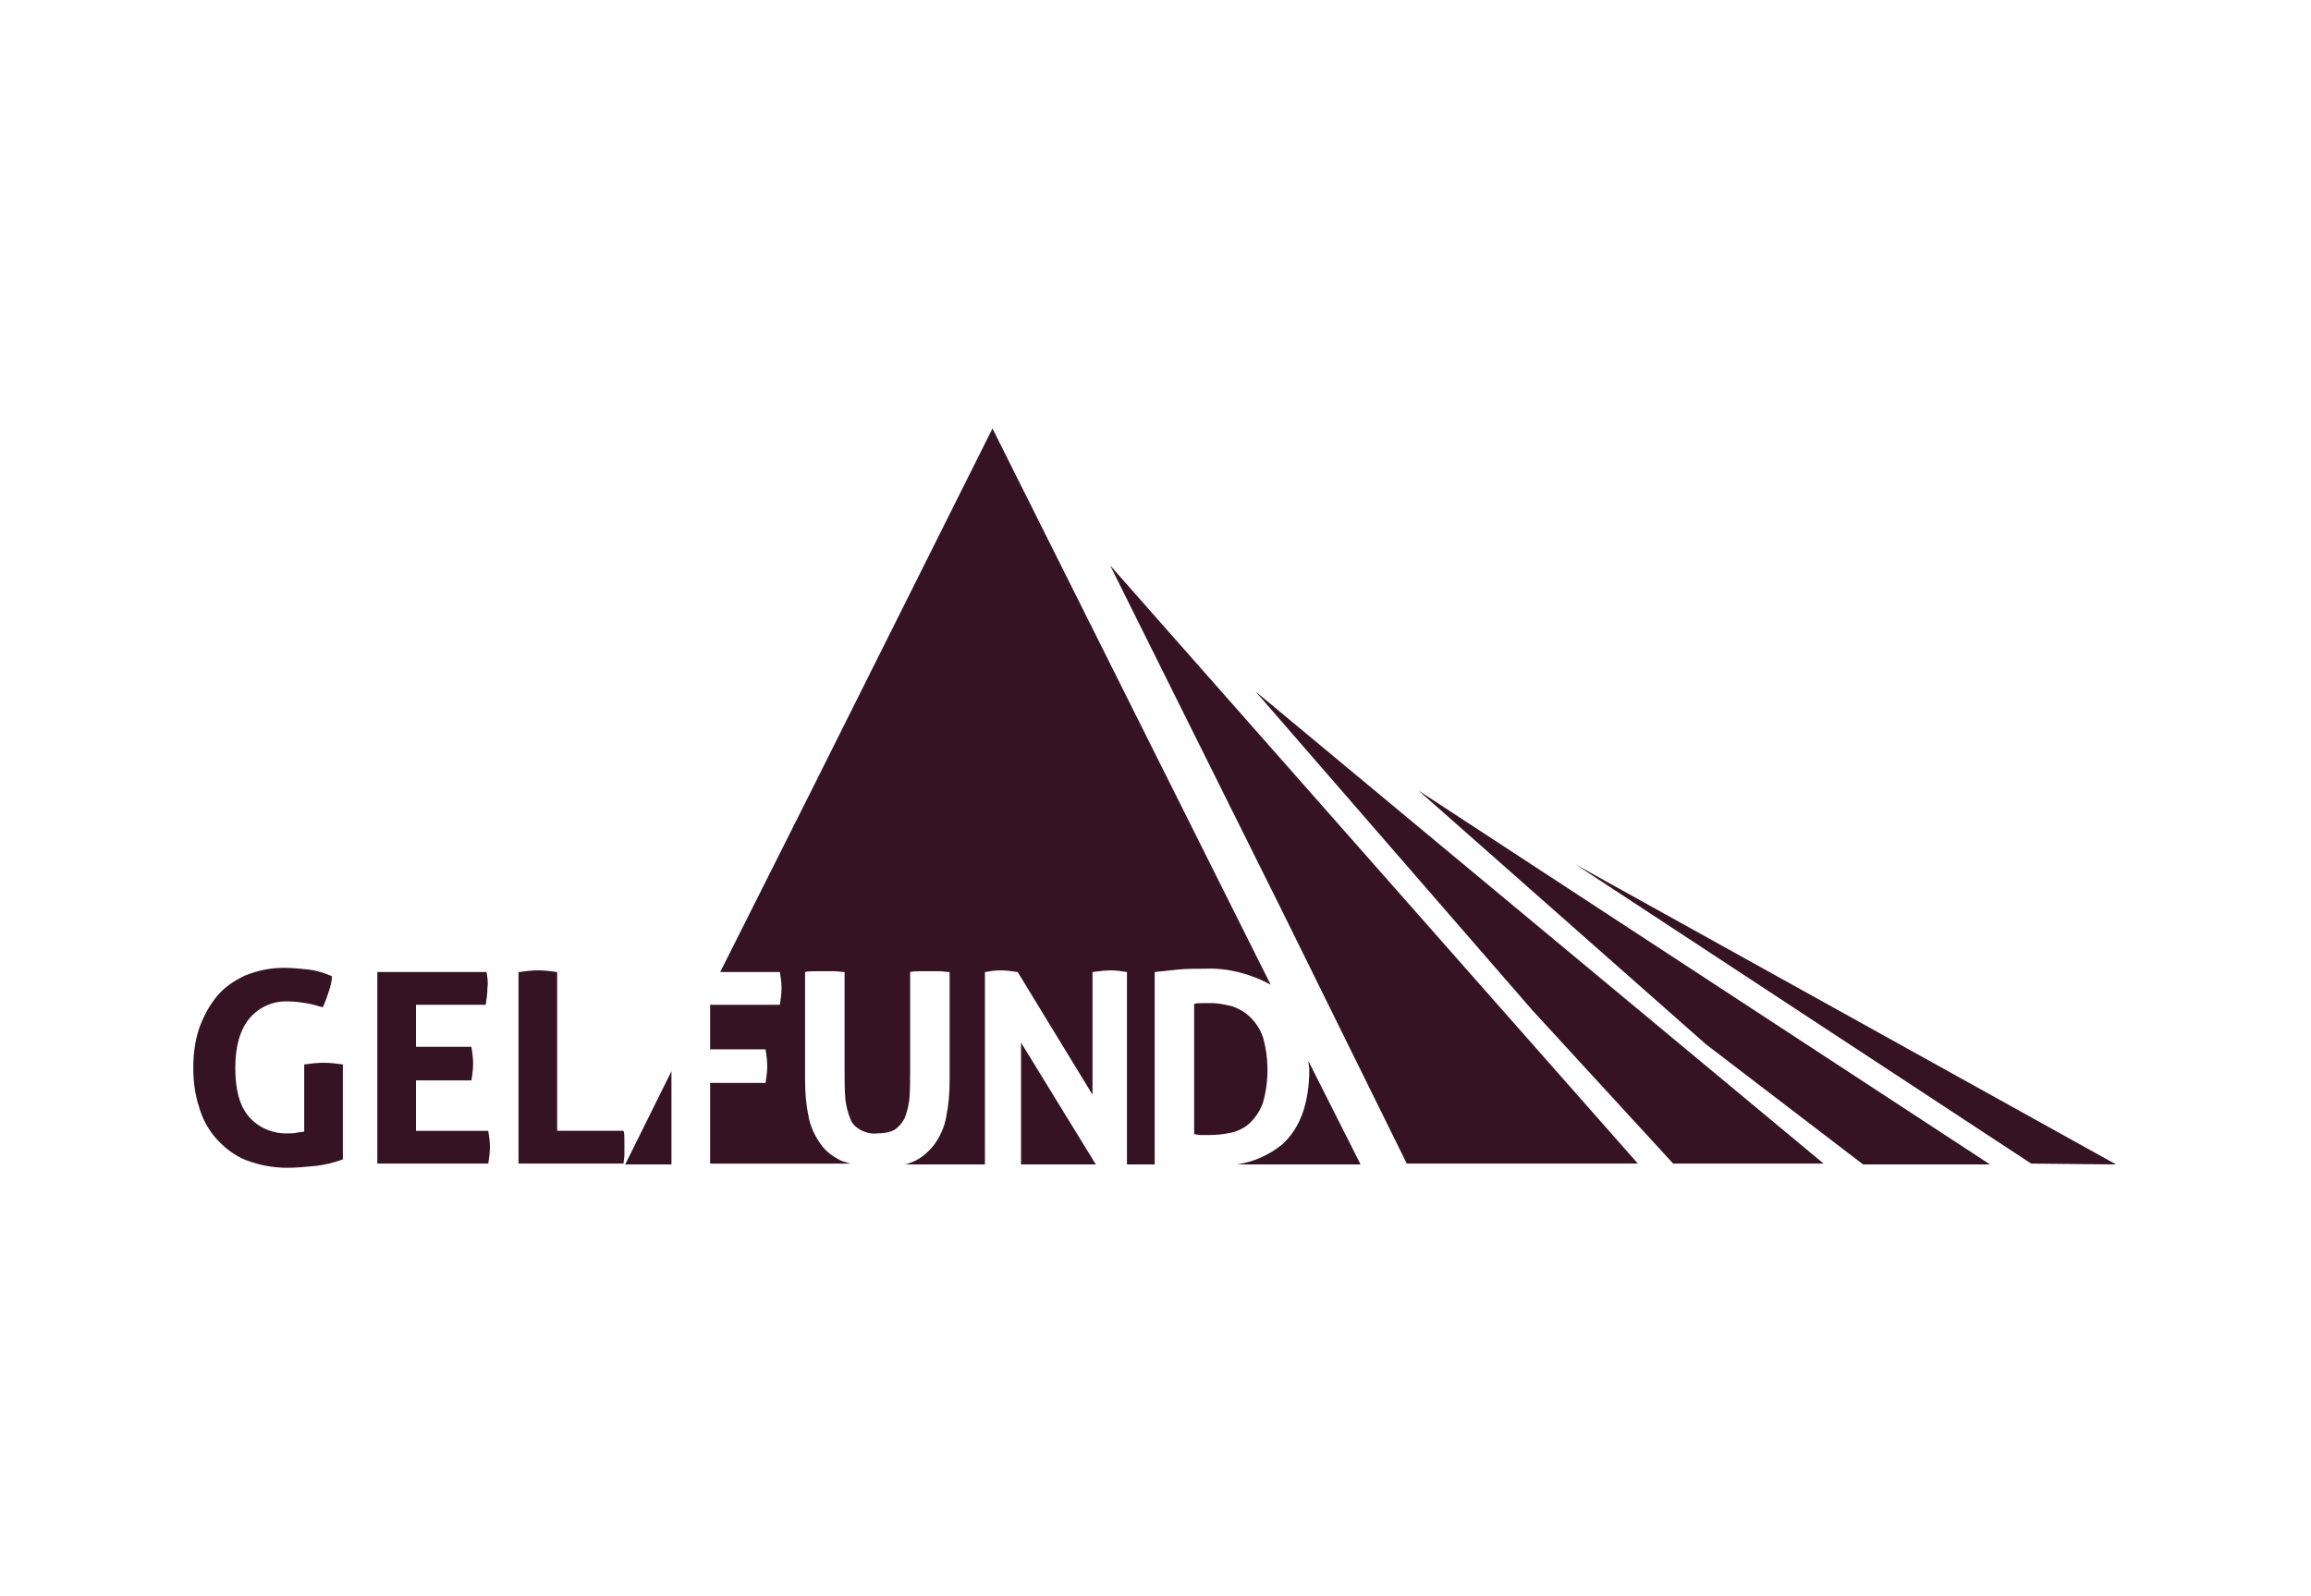 <?xml version="1.0" encoding="UTF-8"?>
<svg xmlns="http://www.w3.org/2000/svg" xmlns:xlink="http://www.w3.org/1999/xlink" version="1.1" id="Layer_1" x="0" y="0" viewBox="-342 186 275 190" xml:space="preserve">
  <style>
    .st0{fill:#351323}
  </style>
  <g id="Layer_2">
    <g id="Layer_1-2">
      <path class="st0" d="m-139 310.3 18.7 14.3h15.1l-68-44.5zM-100.3 324.5l10.1.1-64.3-35.7z"></path>
      <defs>
        <path id="SVGID_1_" d="M-319 237h228.8v88H-319z"></path>
      </defs>
      <clipPath id="SVGID_2_">
        <use xlink:href="#SVGID_1_" overflow="visible"></use>
      </clipPath>
      <g clip-path="url(#SVGID_2_)">
        <path class="st0" d="M-186.3 312.3c0 .4.1.7.1 1 0 4-1.1 7-3.2 8.9-1.6 1.3-3.4 2.1-5.4 2.4h14.7l-6.2-12.3zm-12.6-6.9c-.3 0-.7 0-1 .1V321l.7.1h1.1c.9 0 1.8-.1 2.7-.3.8-.2 1.6-.6 2.2-1.2.7-.7 1.2-1.5 1.5-2.4.7-2.5.7-5.2 0-7.7-.3-.9-.8-1.7-1.5-2.4-.6-.6-1.3-1-2.1-1.3-.8-.2-1.7-.4-2.5-.4h-1.1m-12.7 19.2-8.9-14.5v14.5h8.9zm-50.5-11.1-5.5 11.1h5.5v-11.1zm71.3-10.3-11.2-22.4-21.9-43.8-21.9 43.8-10.5 20.9h7.1c.1.6.2 1.3.2 1.9 0 .7-.1 1.3-.2 2h-8.3v5.3h6.6c.1.7.2 1.3.2 2s-.1 1.3-.2 2h-6.6v9.6h16.7c-.3-.1-.7-.2-1-.3-1.1-.5-2-1.2-2.6-2.1-.7-1-1.2-2.1-1.4-3.3-.3-1.4-.4-2.8-.4-4.3v-12.8c.4-.1.8-.1 1.2-.1h2.3c.4 0 .8.1 1.2.1v11.9c0 1.1 0 2.2.1 3.3.1.8.3 1.6.6 2.3.2.6.7 1 1.2 1.3.6.3 1.3.5 2 .4.7 0 1.4-.1 2-.4.5-.3.9-.8 1.2-1.3.3-.7.5-1.5.6-2.3.1-1.1.1-2.2.1-3.3v-11.9c.4-.1.8-.1 1.2-.1h2.3c.4 0 .8.1 1.2.1v12.9c0 1.4-.1 2.8-.4 4.3-.2 1.2-.7 2.3-1.4 3.3-.7.9-1.6 1.7-2.6 2.1-.3.1-.7.3-1 .3h9.6v-22.9c.6-.1 1.2-.2 1.9-.2s1.3.1 2 .2l8.9 14.6v-14.6c.7-.1 1.5-.2 2.2-.2.6 0 1.3.1 1.9.2v22.9h3.3v-22.9c.9-.1 1.8-.2 2.8-.3s2.1-.1 3.3-.1c2.6-.1 5.3.6 7.7 1.9"></path>
      </g>
      <path class="st0" d="m-189.4 294.5 14.8 30h27.5l-62.8-71.2zM-159.7 306.2l16.8 18.3h17.9l-67.6-56.2z"></path>
      <defs>
        <path id="SVGID_3_" d="M-319 237h228.8v88H-319z"></path>
      </defs>
      <clipPath id="SVGID_4_">
        <use xlink:href="#SVGID_3_" overflow="visible"></use>
      </clipPath>
      <g clip-path="url(#SVGID_4_)">
        <path class="st0" d="M-305.8 312.7c.8-.1 1.5-.2 2.3-.2.8 0 1.6.1 2.3.2V324c-1.1.4-2.3.7-3.5.8-1 .1-2.1.2-3.1.2-1.7 0-3.3-.3-4.9-.9-1.3-.5-2.5-1.4-3.5-2.5s-1.7-2.4-2.1-3.8c-.5-1.5-.7-3.1-.7-4.7s.2-3.2.7-4.7c.5-1.4 1.2-2.7 2.1-3.8.9-1.1 2.1-1.9 3.4-2.5 1.5-.6 3-.9 4.6-.9 1 0 1.9.1 2.9.2.9.1 1.9.4 2.8.8 0 .6-.2 1.3-.4 1.9-.2.6-.4 1.2-.7 1.8-.7-.2-1.3-.4-2-.5-.7-.1-1.3-.2-2-.2-1.8-.1-3.5.6-4.7 2-1.1 1.3-1.7 3.3-1.7 5.9 0 2.6.5 4.5 1.6 5.8 1.2 1.4 3 2.1 4.8 2 .3 0 .7 0 1-.1l.8-.1v-8zM-297.1 301.7h13c.1.6.2 1.3.1 1.9 0 .7-.1 1.3-.2 2h-8.3v5h6.6c.1.7.2 1.3.2 2s-.1 1.3-.2 2h-6.6v6h8.6c.1.6.2 1.3.2 1.9 0 .7-.1 1.3-.2 2h-13.2v-22.8zM-280.2 301.7c.7-.1 1.5-.2 2.2-.2.8 0 1.6.1 2.3.2v18.9h7.9c.1.3.1.7.1 1v1.9c0 .3-.1.7-.1 1h-12.5v-22.8z"></path>
      </g>
    </g>
  </g>
</svg>
